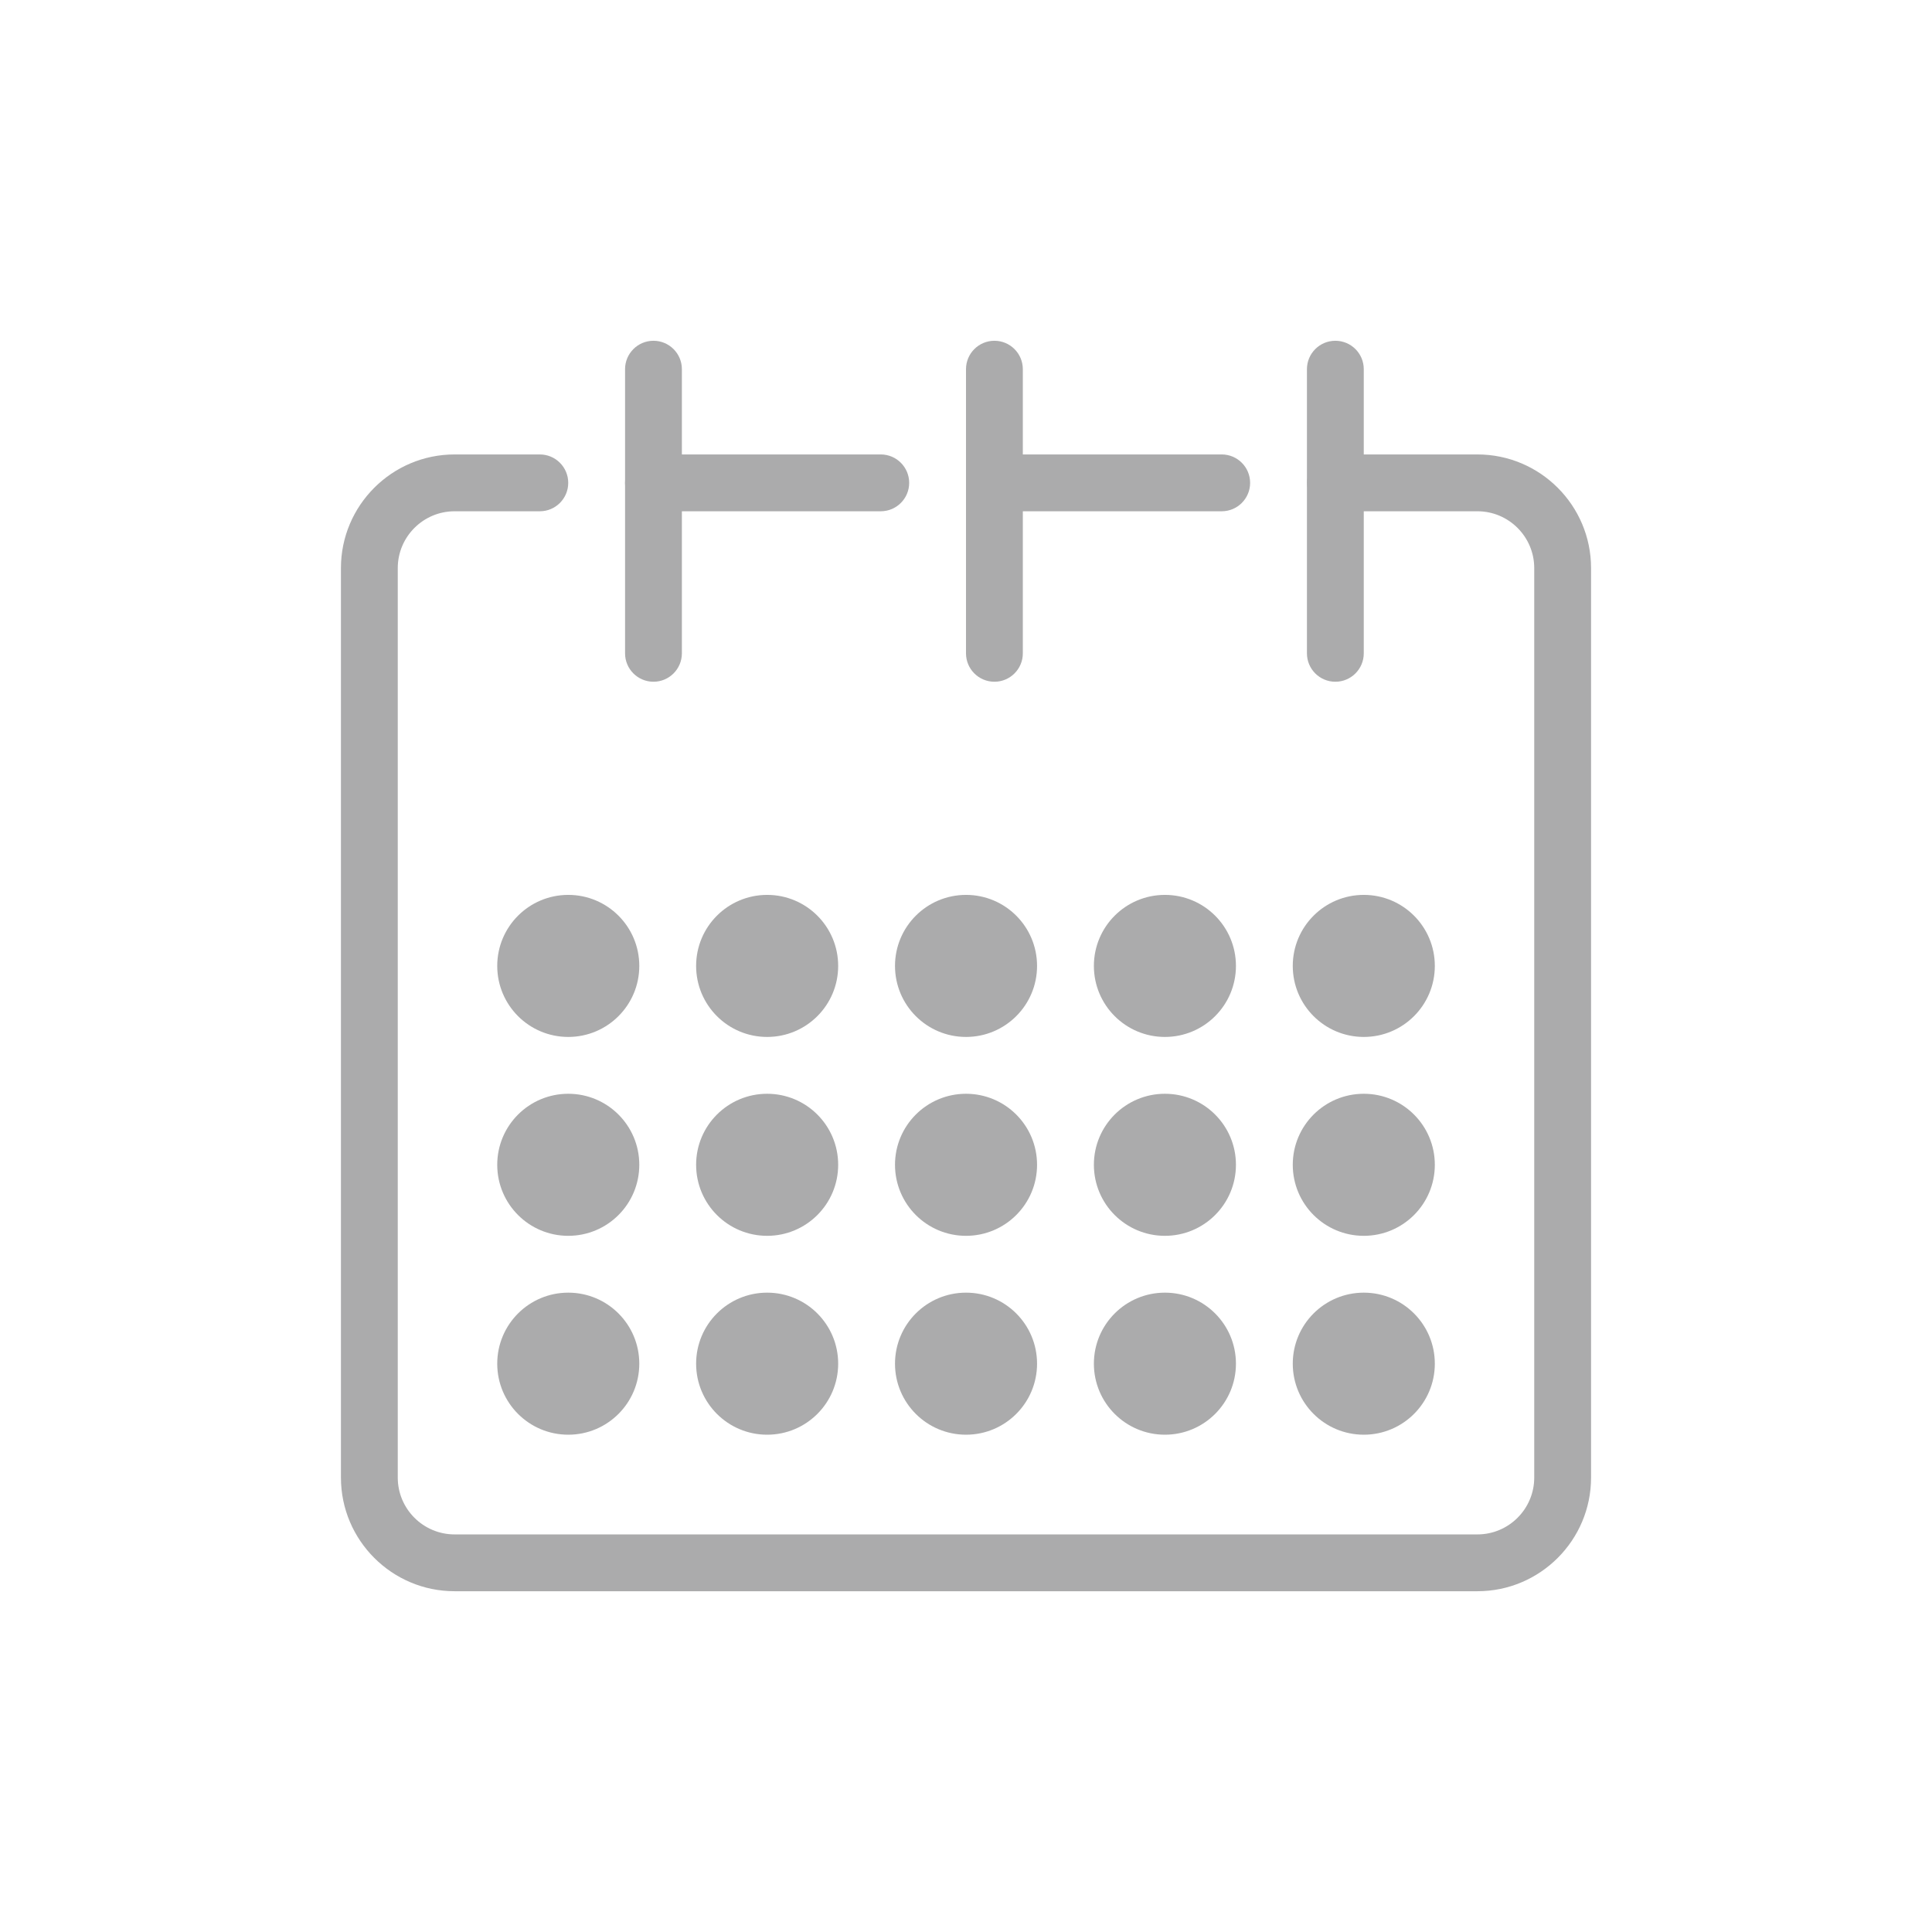 <?xml version="1.0" encoding="iso-8859-1"?>
<!-- Generator: Adobe Illustrator 20.1.0, SVG Export Plug-In . SVG Version: 6.00 Build 0)  -->
<svg width="40px" height="40px" version="1.1" xmlns="http://www.w3.org/2000/svg" xmlns:xlink="http://www.w3.org/1999/xlink" x="0px" y="0px"
	 viewBox="0 0 68 68" style="enable-background:new 0 0 68 68;" xml:space="preserve">
<g id="Delivery_x5F_Change_x5F_date_x5F_blackred_x5F_pos_x5F_rgb">
	<g id="Change_Date_64_">
		<rect id="XMLID_2327_" style="fill:none;" width="68" height="68"/>
		<path style="fill:#ababac;" d="M31,17.995h-8c-0.552,0-1-0.448-1-1s0.448-1,1-1h8c0.552,0,1,0.448,1,1S31.552,17.995,31,17.995z"
			/>
		<path style="fill:#ababac;" d="M43,17.995h-8c-0.552,0-1-0.448-1-1s0.448-1,1-1h8c0.553,0,1,0.448,1,1S43.553,17.995,43,17.995z"
			/>
		<path style="fill:#ababac;" d="M52,56.006H16c-2.206,0-4-1.794-4-4V19.995c0-2.206,1.794-4,4-4h3c0.552,0,1,0.448,1,1
			s-0.448,1-1,1h-3c-1.103,0-2,0.897-2,2v32.011c0,1.103,0.897,2,2,2h36c1.103,0,2-0.897,2-2V19.995c0-1.103-0.897-2-2-2h-4.994
			c-0.553,0-1-0.448-1-1s0.447-1,1-1H52c2.206,0,4,1.794,4,4v32.011C56,54.212,54.206,56.006,52,56.006z"/>
		<path style="fill:#ababac;" d="M47,23.995c-0.553,0-1-0.448-1-1V12.994c0-0.552,0.447-1,1-1s1,0.448,1,1v10.001
			C48,23.547,47.553,23.995,47,23.995z"/>
		<path style="fill:#ababac;" d="M23,23.995c-0.552,0-1-0.448-1-1V12.994c0-0.552,0.448-1,1-1s1,0.448,1,1v10.001
			C24,23.547,23.552,23.995,23,23.995z"/>
		<path style="fill:#ababac;" d="M35,23.995c-0.552,0-1-0.448-1-1V12.994c0-0.552,0.448-1,1-1c0.553,0,1,0.448,1,1v10.001
			C36,23.547,35.553,23.995,35,23.995z"/>
		<path id="XMLID_2317_" style="fill:#ababac;" d="M22.501,33.997c0,1.381-1.119,2.5-2.5,2.5l0,0c-1.381,0-2.5-1.119-2.5-2.5l0,0
			c0-1.381,1.119-2.5,2.5-2.5l0,0C21.382,31.497,22.501,32.616,22.501,33.997L22.501,33.997z"/>
		<path id="XMLID_2316_" style="fill:#ababac;" d="M29.501,33.997c0,1.381-1.119,2.5-2.5,2.5l0,0c-1.381,0-2.5-1.119-2.5-2.5l0,0
			c0-1.381,1.119-2.5,2.5-2.5l0,0C28.382,31.497,29.501,32.616,29.501,33.997L29.501,33.997z"/>
		<path id="XMLID_2315_" style="fill:#ababac;" d="M36.501,33.997c0,1.381-1.119,2.5-2.5,2.5l0,0c-1.381,0-2.5-1.119-2.5-2.5l0,0
			c0-1.381,1.119-2.5,2.5-2.5l0,0C35.382,31.497,36.501,32.616,36.501,33.997L36.501,33.997z"/>
		<path id="XMLID_2314_" style="fill:#ababac;" d="M43.501,33.997c0,1.381-1.119,2.5-2.5,2.5l0,0c-1.381,0-2.5-1.119-2.5-2.5l0,0
			c0-1.381,1.119-2.5,2.5-2.5l0,0C42.382,31.497,43.501,32.616,43.501,33.997L43.501,33.997z"/>
		<path id="XMLID_2313_" style="fill:#ababac;" d="M50.501,33.997c0,1.381-1.119,2.5-2.5,2.5l0,0c-1.381,0-2.5-1.119-2.5-2.5l0,0
			c0-1.381,1.119-2.5,2.5-2.5l0,0C49.382,31.497,50.501,32.616,50.501,33.997L50.501,33.997z"/>
		<path id="XMLID_2312_" style="fill:#ababac;" d="M22.501,40.997c0,1.381-1.119,2.5-2.5,2.5l0,0c-1.381,0-2.5-1.119-2.5-2.5l0,0
			c0-1.381,1.119-2.5,2.5-2.5l0,0C21.382,38.497,22.501,39.616,22.501,40.997L22.501,40.997z"/>
		<path id="XMLID_2311_" style="fill:#ababac;" d="M29.501,40.997c0,1.381-1.119,2.5-2.5,2.5l0,0c-1.381,0-2.5-1.119-2.5-2.5l0,0
			c0-1.381,1.119-2.5,2.5-2.5l0,0C28.382,38.497,29.501,39.616,29.501,40.997L29.501,40.997z"/>
		<path id="XMLID_2310_" style="fill:#ababac;" d="M36.501,40.997c0,1.381-1.119,2.5-2.5,2.5l0,0c-1.381,0-2.5-1.119-2.5-2.5l0,0
			c0-1.381,1.119-2.5,2.5-2.5l0,0C35.382,38.497,36.501,39.616,36.501,40.997L36.501,40.997z"/>
		<path id="XMLID_2309_" style="fill:#ababac;" d="M43.501,40.997c0,1.381-1.119,2.5-2.5,2.5l0,0c-1.381,0-2.5-1.119-2.5-2.5l0,0
			c0-1.381,1.119-2.5,2.5-2.5l0,0C42.382,38.497,43.501,39.616,43.501,40.997L43.501,40.997z"/>
		<path id="XMLID_2308_" style="fill:#ababac;" d="M50.501,40.997c0,1.381-1.119,2.5-2.5,2.5l0,0c-1.381,0-2.5-1.119-2.5-2.5l0,0
			c0-1.381,1.119-2.5,2.5-2.5l0,0C49.382,38.497,50.501,39.616,50.501,40.997L50.501,40.997z"/>
		<path id="XMLID_2307_" style="fill:#ababac;" d="M22.501,47.997c0,1.381-1.119,2.5-2.5,2.5l0,0c-1.381,0-2.5-1.119-2.5-2.5l0,0
			c0-1.381,1.119-2.5,2.5-2.5l0,0C21.382,45.497,22.501,46.616,22.501,47.997L22.501,47.997z"/>
		<path id="XMLID_2306_" style="fill:#ababac;" d="M29.501,47.997c0,1.381-1.119,2.5-2.5,2.5l0,0c-1.381,0-2.5-1.119-2.5-2.5l0,0
			c0-1.381,1.119-2.5,2.5-2.5l0,0C28.382,45.497,29.501,46.616,29.501,47.997L29.501,47.997z"/>
		<path id="XMLID_2305_" style="fill:#ababac;" d="M36.501,47.997c0,1.381-1.119,2.5-2.5,2.5l0,0c-1.381,0-2.5-1.119-2.5-2.5l0,0
			c0-1.381,1.119-2.5,2.5-2.5l0,0C35.382,45.497,36.501,46.616,36.501,47.997L36.501,47.997z"/>
		<path id="XMLID_2304_" style="fill:#ababac;" d="M43.501,47.997c0,1.381-1.119,2.5-2.5,2.5l0,0c-1.381,0-2.5-1.119-2.5-2.5l0,0
			c0-1.381,1.119-2.5,2.5-2.5l0,0C42.382,45.497,43.501,46.616,43.501,47.997L43.501,47.997z"/>
		<path id="XMLID_2303_" style="fill:#ababac;" d="M50.501,47.997c0,1.381-1.119,2.5-2.5,2.5l0,0c-1.381,0-2.5-1.119-2.5-2.5l0,0
			c0-1.381,1.119-2.5,2.5-2.5l0,0C49.382,45.497,50.501,46.616,50.501,47.997L50.501,47.997z"/>
	</g>
</g>
<g id="Layer_1">
</g>
</svg>